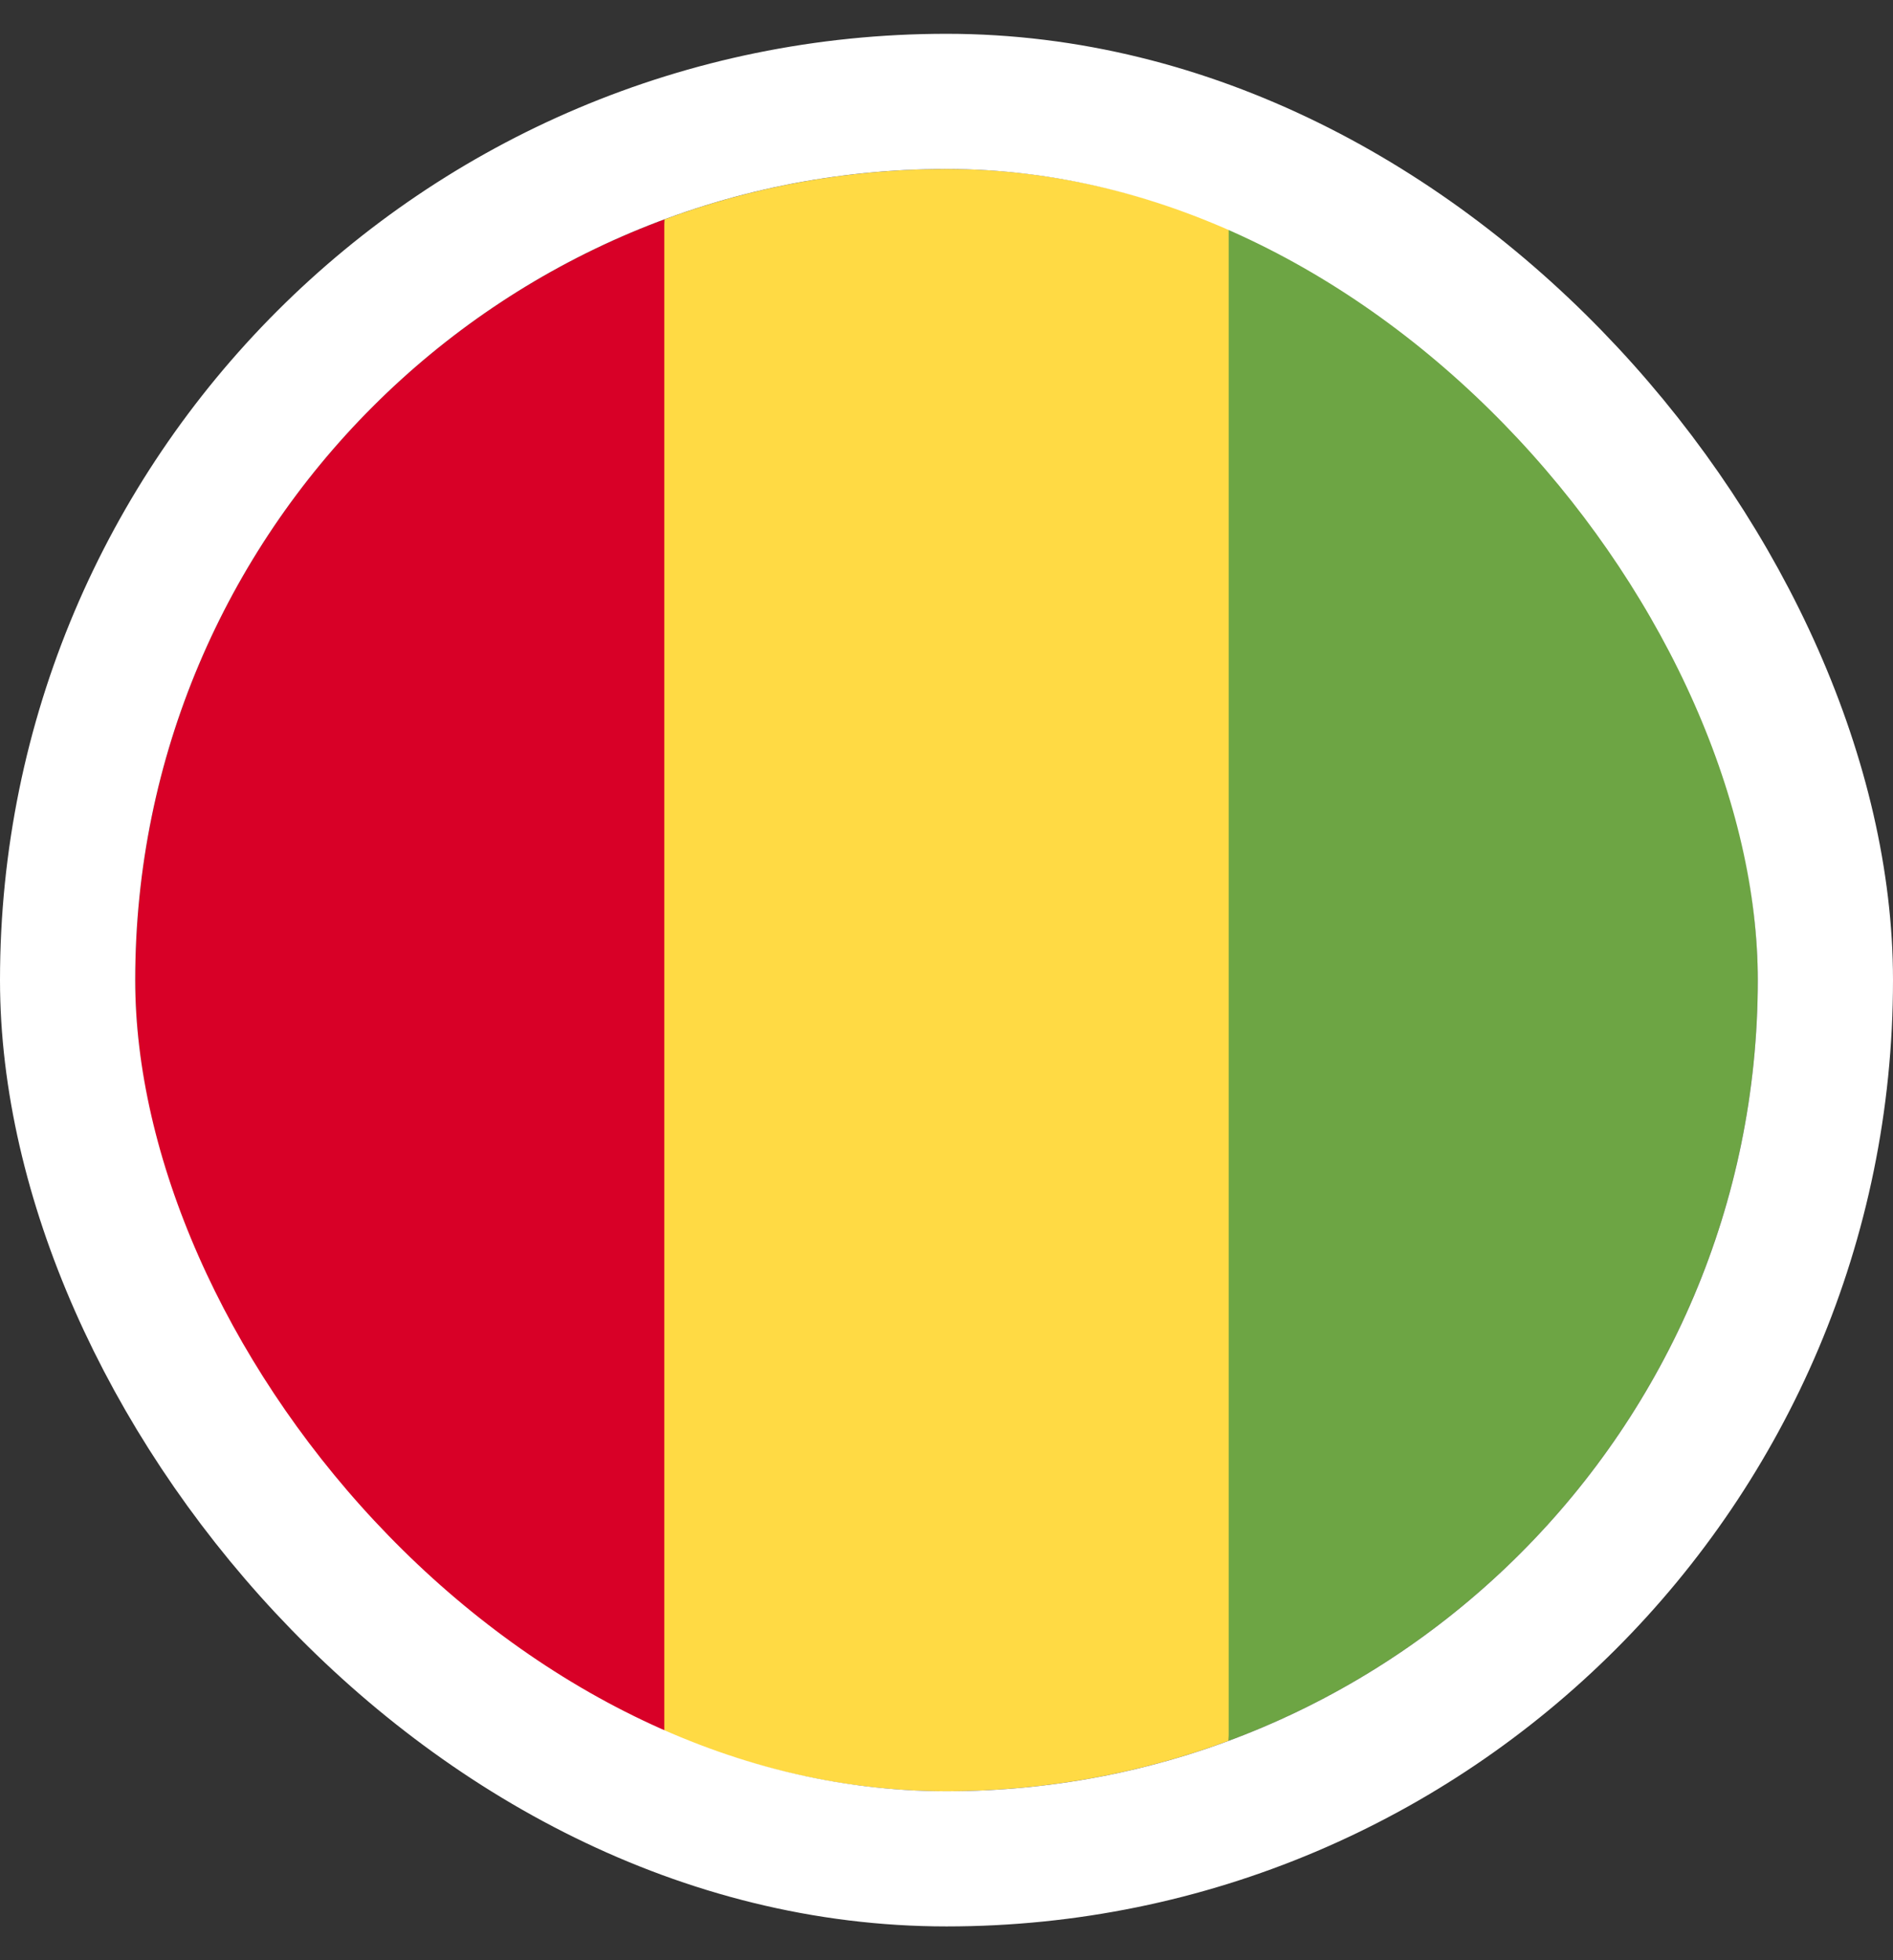 <svg width="28" height="29" viewBox="0 0 28 29" fill="none" xmlns="http://www.w3.org/2000/svg">
<rect x="0" y="0" width="28" height="29" fill="#333333" stroke="none"/>
<g clip-path="url(#clip0_1615_5790)">
<path d="M18.174 3.246C16.874 2.764 15.468 2.5 14 2.5C12.533 2.5 11.126 2.764 9.826 3.246L9.305 14.5L9.826 25.754C11.126 26.236 12.533 26.5 14 26.5C15.468 26.5 16.874 26.236 18.174 25.754L18.696 14.5L18.174 3.246Z" fill="#FFDA44"/>
<path d="M2 14.5C2 19.66 5.256 24.058 9.826 25.754V3.246C5.256 4.942 2 9.34 2 14.5Z" fill="#D80027"/>
<path d="M26 14.5C26 9.34 22.743 4.942 18.174 3.246V25.754C22.743 24.058 26 19.66 26 14.5Z" fill="#6DA544"/>
</g>
<rect x="1" y="1.5" width="26" height="26" rx="13" stroke="white" stroke-width="2"/>
<defs>
<clipPath id="clip0_1615_5790">
<rect x="2" y="2.5" width="24" height="24" rx="12" fill="white"/>
</clipPath>
</defs>
</svg>
